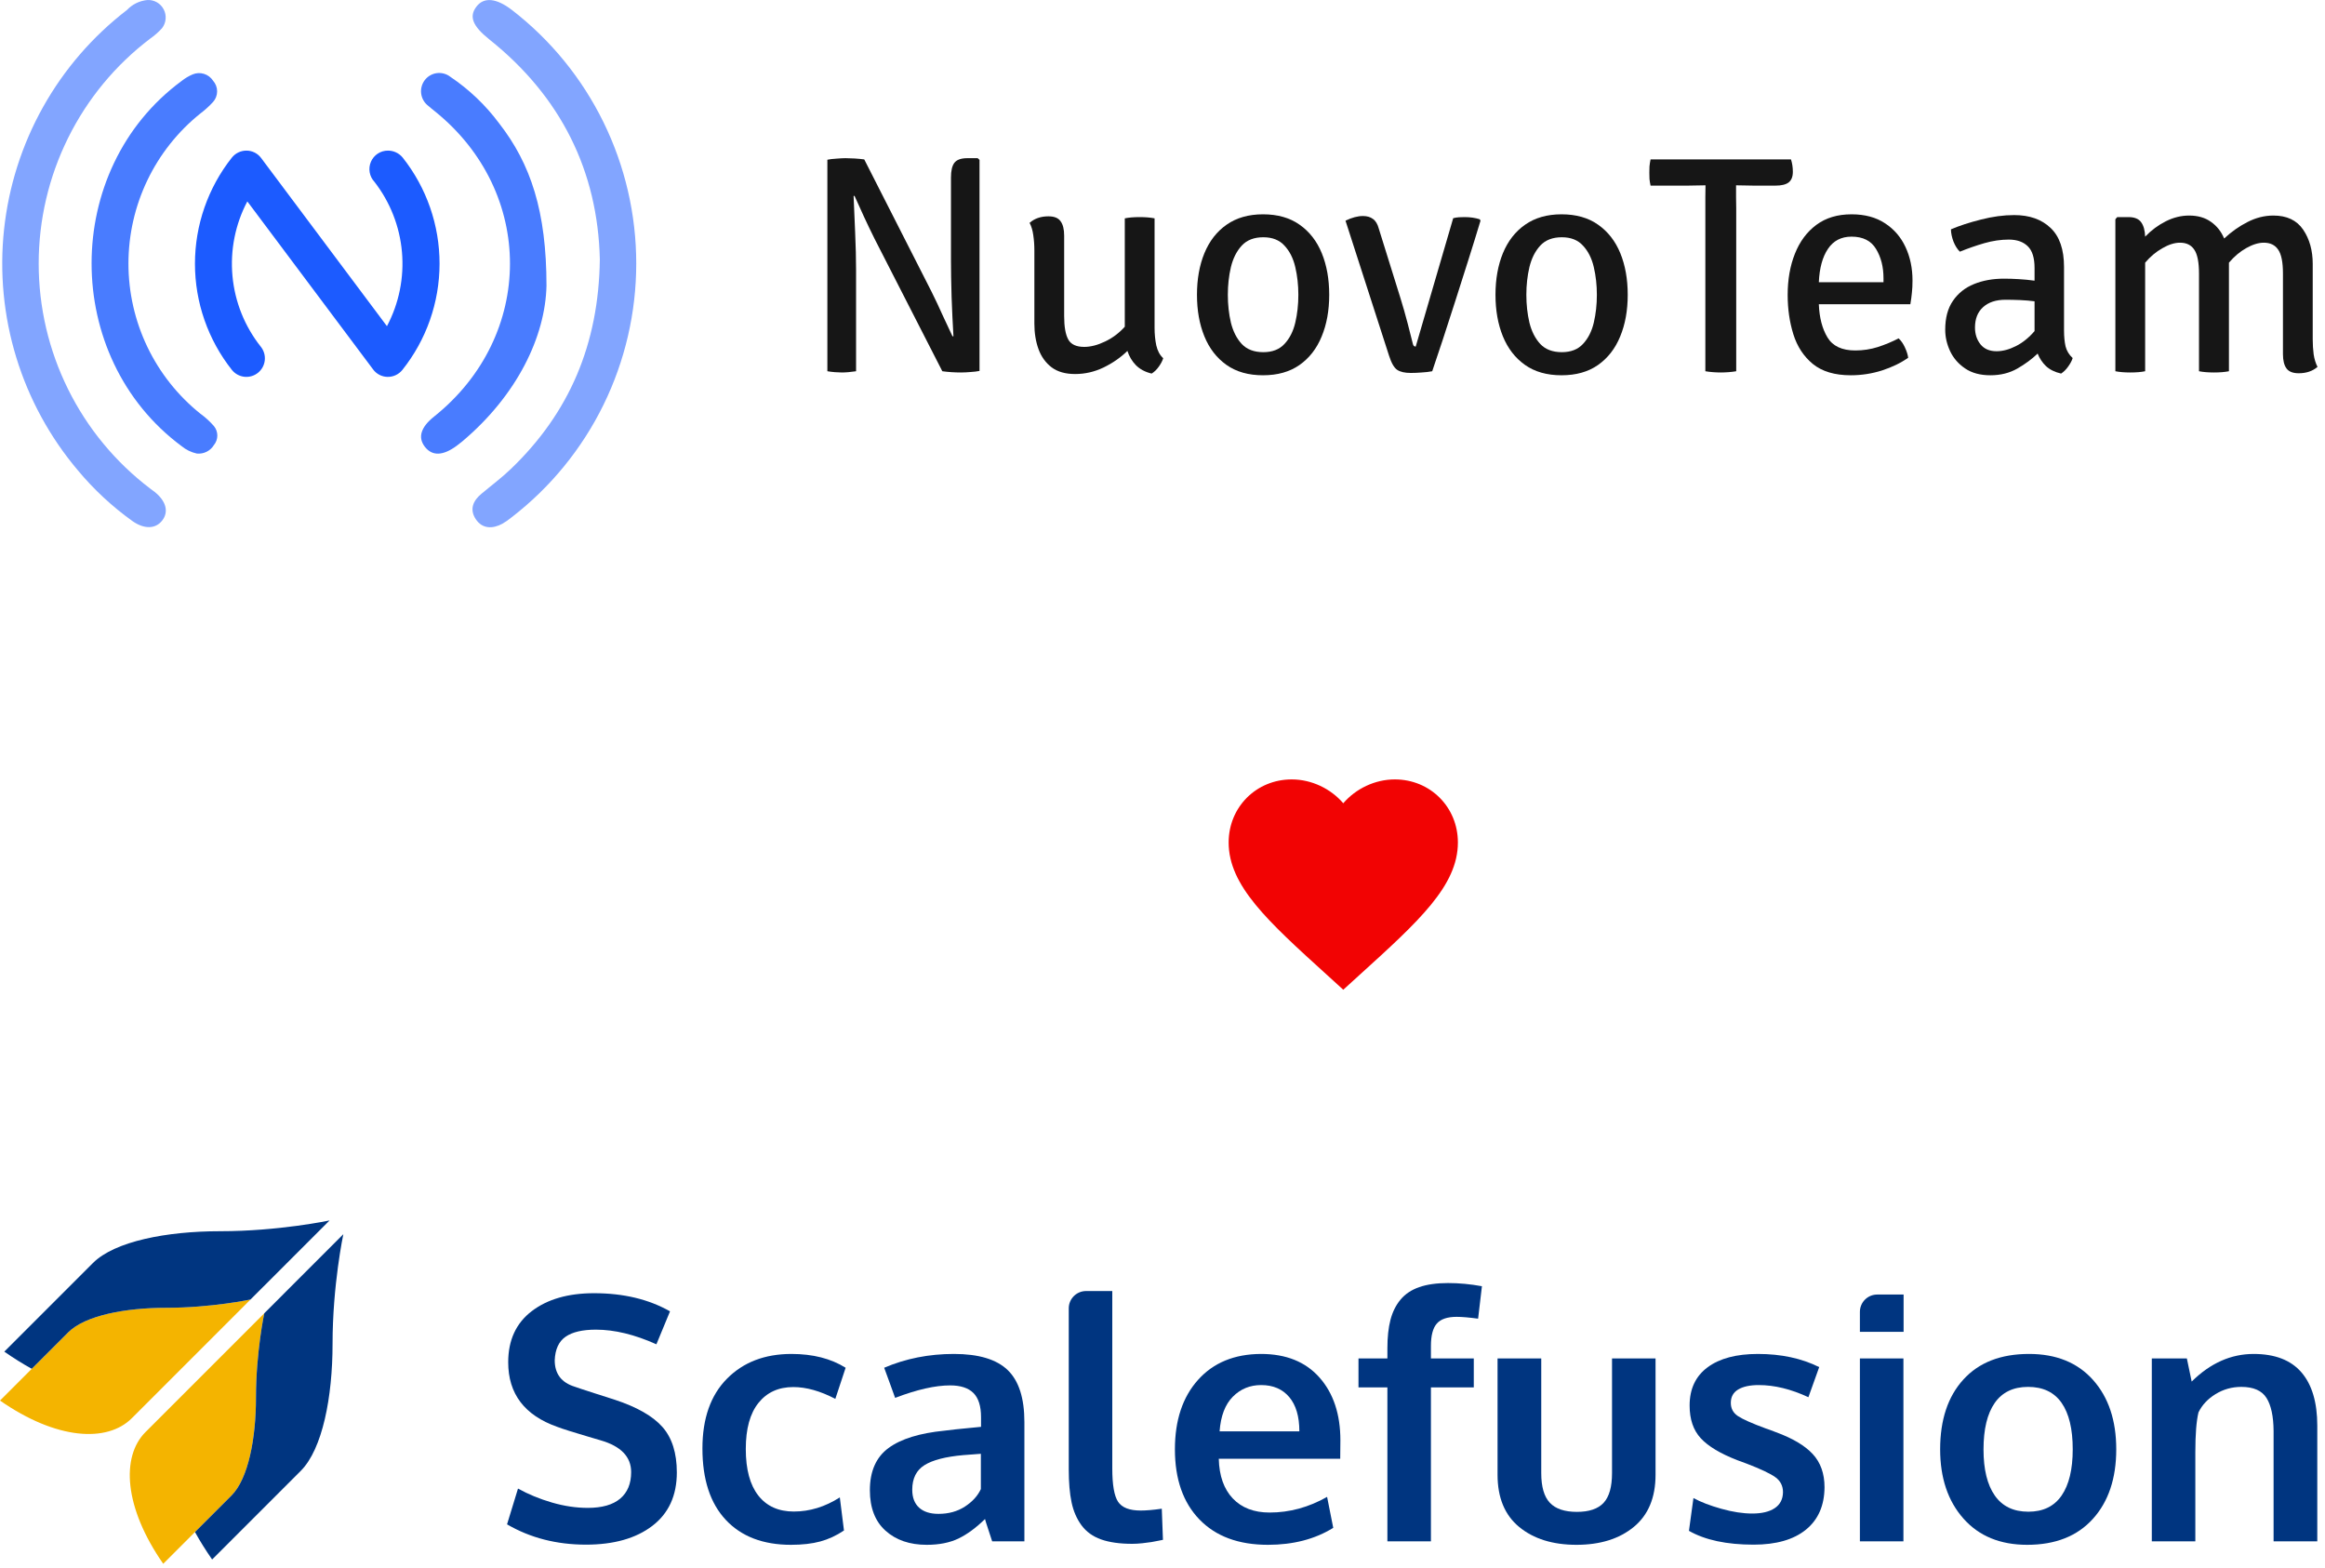 <svg width="301" height="203" viewBox="0 0 301 203" fill="none" xmlns="http://www.w3.org/2000/svg">
<path d="M52.126 20.393C51.893 20.11 51.6 19.883 51.269 19.728C50.937 19.573 50.575 19.494 50.21 19.498C49.745 19.498 49.29 19.634 48.901 19.89C48.513 20.147 48.207 20.511 48.022 20.94C47.836 21.369 47.78 21.842 47.859 22.302C47.938 22.763 48.149 23.19 48.467 23.531C50.509 26.155 51.75 29.318 52.039 32.636C52.328 35.954 51.653 39.286 50.095 42.226L33.81 20.461C33.589 20.16 33.3 19.916 32.967 19.749C32.634 19.582 32.266 19.496 31.894 19.498V19.498C31.536 19.499 31.183 19.579 30.86 19.734C30.537 19.889 30.252 20.114 30.026 20.393C26.928 24.3 25.24 29.148 25.24 34.145C25.24 39.141 26.928 43.989 30.026 47.896C30.426 48.392 31.005 48.709 31.637 48.778C32.269 48.846 32.902 48.661 33.398 48.262C33.644 48.064 33.848 47.82 33.999 47.543C34.15 47.266 34.245 46.962 34.279 46.648C34.313 46.334 34.285 46.017 34.196 45.714C34.107 45.411 33.96 45.128 33.762 44.883C31.68 42.259 30.406 39.081 30.097 35.739C29.787 32.398 30.455 29.038 32.019 26.073L48.304 47.828C48.52 48.123 48.802 48.362 49.126 48.529C49.45 48.696 49.807 48.786 50.172 48.791C50.538 48.798 50.9 48.72 51.232 48.565C51.564 48.41 51.857 48.181 52.087 47.896C55.2 43.997 56.899 39.15 56.906 34.151C56.913 29.153 55.227 24.301 52.126 20.393V20.393Z" fill="#1C5BFF"/>
<path d="M66.266 1.285C64.254 -0.255 62.645 -0.409 61.677 0.861C60.709 2.132 61.15 3.345 63.353 5.107C72.645 12.519 77.397 22.193 77.655 33.581C77.512 44.575 73.699 53.45 66.16 60.689C64.953 61.854 63.602 62.855 62.328 63.924C61.227 64.829 60.767 65.955 61.591 67.207C62.415 68.458 63.746 68.506 65.039 67.803C65.471 67.552 65.881 67.266 66.266 66.947C71.275 63.081 75.332 58.11 78.125 52.417C80.917 46.724 82.37 40.462 82.37 34.116C82.37 27.769 80.917 21.507 78.125 15.814C75.332 10.121 71.275 5.15 66.266 1.285V1.285Z" fill="#1C5BFF" fill-opacity="0.55"/>
<path d="M20.036 63.693C19.845 63.539 19.634 63.404 19.442 63.25C14.958 59.848 11.321 55.447 8.817 50.394C6.312 45.34 5.009 39.771 5.009 34.125C5.009 28.48 6.312 22.911 8.817 17.857C11.321 12.803 14.958 8.402 19.442 5.001C20.002 4.611 20.517 4.159 20.975 3.653C21.241 3.309 21.404 2.896 21.442 2.462C21.48 2.028 21.392 1.592 21.19 1.206C20.988 0.821 20.679 0.503 20.301 0.289C19.923 0.076 19.492 -0.023 19.059 0.004C18.058 0.104 17.127 0.562 16.434 1.294C12.002 4.7 8.307 8.975 5.571 13.861C2.836 18.747 1.119 24.142 0.524 29.716C-0.071 35.29 0.468 40.928 2.11 46.285C3.752 51.643 6.461 56.61 10.073 60.882C12.149 63.376 14.535 65.592 17.172 67.476C18.685 68.535 20.151 68.487 21.004 67.38C21.856 66.273 21.53 64.896 20.036 63.693Z" fill="#1C5BFF" fill-opacity="0.55"/>
<path d="M70.749 36.999C70.749 27.373 68.718 21.231 64.618 15.965C62.866 13.61 60.728 11.573 58.296 9.939C58.051 9.75 57.772 9.61 57.473 9.529C57.175 9.448 56.864 9.427 56.557 9.467C56.251 9.506 55.955 9.606 55.687 9.761C55.419 9.916 55.184 10.122 54.996 10.367C54.807 10.613 54.668 10.894 54.588 11.194C54.507 11.494 54.486 11.806 54.525 12.114C54.565 12.422 54.664 12.72 54.818 12.989C54.972 13.258 55.177 13.494 55.422 13.684C55.69 13.934 55.997 14.155 56.284 14.396C69.302 24.86 69.264 43.477 56.207 53.922C54.474 55.299 54.062 56.637 55.01 57.85C55.958 59.063 57.338 59.024 59.12 57.715C59.369 57.523 59.618 57.34 59.857 57.138C66.955 51.16 70.605 43.545 70.749 36.999Z" fill="#1C5BFF" fill-opacity="0.8"/>
<path d="M25.927 53.547C23.026 51.218 20.684 48.263 19.074 44.901C17.465 41.539 16.629 37.856 16.629 34.125C16.629 30.394 17.465 26.711 19.074 23.349C20.684 19.987 23.026 17.032 25.927 14.704C26.524 14.255 27.078 13.752 27.584 13.202C27.922 12.824 28.109 12.334 28.109 11.826C28.109 11.318 27.922 10.827 27.584 10.449C27.308 10.024 26.892 9.71 26.409 9.56C25.927 9.411 25.407 9.436 24.94 9.631C24.425 9.85 23.942 10.139 23.503 10.488C7.975 21.943 7.975 46.23 23.503 57.753C24.076 58.227 24.753 58.556 25.477 58.716C25.914 58.762 26.354 58.682 26.748 58.486C27.141 58.29 27.471 57.986 27.699 57.609C27.981 57.264 28.135 56.832 28.135 56.386C28.135 55.94 27.981 55.508 27.699 55.164C27.171 54.559 26.577 54.017 25.927 53.547V53.547Z" fill="#1C5BFF" fill-opacity="0.8"/>
<path d="M113.226 30.917C112.734 29.926 112.274 28.969 111.848 28.046C111.422 27.122 111.015 26.226 110.629 25.356L110.509 25.376C110.576 26.741 110.643 28.314 110.709 30.094C110.789 31.86 110.829 33.48 110.829 34.952V48.061C110.483 48.114 110.15 48.155 109.83 48.181C109.524 48.208 109.238 48.221 108.971 48.221C108.718 48.221 108.425 48.208 108.092 48.181C107.759 48.155 107.433 48.114 107.113 48.061V20.678C107.433 20.611 107.826 20.564 108.292 20.538C108.771 20.498 109.164 20.477 109.471 20.477C109.817 20.477 110.21 20.491 110.649 20.518C111.089 20.544 111.502 20.585 111.888 20.638L120.598 37.762C121.117 38.806 121.597 39.823 122.036 40.814C122.489 41.791 122.915 42.701 123.315 43.544L123.435 43.524C123.341 41.945 123.261 40.252 123.195 38.445C123.142 36.625 123.115 35.019 123.115 33.627V22.987C123.115 22.104 123.261 21.468 123.554 21.08C123.861 20.678 124.427 20.477 125.252 20.477H126.571L126.811 20.698V48.021C126.491 48.088 126.105 48.135 125.652 48.161C125.213 48.201 124.793 48.221 124.393 48.221C124.007 48.221 123.608 48.208 123.195 48.181C122.782 48.155 122.382 48.114 121.996 48.061L113.226 30.917Z" fill="#161616"/>
<path d="M133.912 32.422C133.912 31.726 133.865 31.071 133.772 30.455C133.692 29.839 133.532 29.304 133.293 28.849C133.932 28.287 134.744 28.006 135.73 28.006C136.489 28.006 137.015 28.22 137.308 28.648C137.614 29.063 137.768 29.679 137.768 30.495V40.914C137.768 42.306 137.947 43.323 138.307 43.965C138.666 44.595 139.352 44.909 140.365 44.909C141.204 44.909 142.109 44.675 143.081 44.206C144.054 43.738 144.899 43.102 145.618 42.299V28.267C146.138 28.16 146.777 28.106 147.536 28.106C148.295 28.106 148.941 28.16 149.474 28.267V42.46C149.474 43.249 149.547 43.999 149.694 44.708C149.854 45.418 150.153 45.973 150.593 46.375C150.486 46.722 150.293 47.091 150.013 47.479C149.734 47.867 149.427 48.161 149.095 48.362C148.255 48.161 147.576 47.8 147.057 47.278C146.551 46.756 146.185 46.14 145.958 45.431C145.079 46.288 144.047 47.004 142.862 47.579C141.69 48.141 140.464 48.422 139.186 48.422C137.934 48.422 136.922 48.135 136.149 47.559C135.377 46.97 134.811 46.187 134.451 45.21C134.092 44.22 133.912 43.116 133.912 41.898V32.422Z" fill="#161616"/>
<path d="M172.083 38.164C172.083 40.198 171.757 41.998 171.104 43.564C170.465 45.13 169.506 46.361 168.228 47.258C166.962 48.141 165.391 48.583 163.513 48.583C161.622 48.583 160.044 48.135 158.778 47.238C157.513 46.341 156.561 45.11 155.922 43.544C155.282 41.978 154.963 40.185 154.963 38.164C154.963 36.143 155.282 34.349 155.922 32.784C156.574 31.204 157.533 29.973 158.798 29.09C160.077 28.193 161.648 27.745 163.513 27.745C165.404 27.745 166.982 28.193 168.248 29.09C169.526 29.986 170.485 31.218 171.124 32.784C171.764 34.349 172.083 36.143 172.083 38.164ZM158.958 38.164C158.958 39.435 159.091 40.64 159.358 41.777C159.637 42.901 160.104 43.818 160.756 44.528C161.422 45.237 162.354 45.592 163.553 45.592C164.725 45.592 165.637 45.237 166.29 44.528C166.956 43.818 167.422 42.901 167.688 41.777C167.955 40.64 168.088 39.435 168.088 38.164C168.088 36.906 167.955 35.708 167.688 34.57C167.422 33.433 166.956 32.509 166.29 31.8C165.637 31.077 164.725 30.716 163.553 30.716C162.354 30.716 161.422 31.077 160.756 31.8C160.104 32.509 159.637 33.433 159.358 34.57C159.091 35.708 158.958 36.906 158.958 38.164Z" fill="#161616"/>
<path d="M188.135 28.247C188.402 28.18 188.655 28.14 188.894 28.126C189.148 28.113 189.387 28.106 189.614 28.106C190.333 28.106 190.985 28.2 191.571 28.387L191.671 28.568C191.205 30.12 190.686 31.8 190.113 33.607C189.554 35.4 188.981 37.2 188.395 39.007C187.822 40.8 187.276 42.487 186.757 44.066C186.238 45.632 185.791 46.963 185.418 48.061C185.006 48.141 184.553 48.195 184.06 48.221C183.567 48.262 183.094 48.282 182.642 48.282C181.869 48.282 181.283 48.148 180.884 47.88C180.484 47.612 180.131 46.997 179.825 46.033L174.191 28.568C175.017 28.166 175.77 27.966 176.449 27.966C176.981 27.966 177.414 28.093 177.747 28.347C178.094 28.588 178.347 29.009 178.506 29.612L181.303 38.585C181.623 39.616 181.936 40.713 182.242 41.878C182.548 43.042 182.775 43.932 182.921 44.548C182.975 44.762 183.094 44.869 183.281 44.869L188.135 28.247Z" fill="#161616"/>
<path d="M210.729 38.164C210.729 40.198 210.403 41.998 209.751 43.564C209.111 45.13 208.152 46.361 206.874 47.258C205.609 48.141 204.037 48.583 202.159 48.583C200.268 48.583 198.69 48.135 197.425 47.238C196.159 46.341 195.207 45.11 194.568 43.544C193.929 41.978 193.609 40.185 193.609 38.164C193.609 36.143 193.929 34.349 194.568 32.784C195.221 31.204 196.179 29.973 197.445 29.09C198.723 28.193 200.295 27.745 202.159 27.745C204.05 27.745 205.629 28.193 206.894 29.09C208.172 29.986 209.131 31.218 209.771 32.784C210.41 34.349 210.729 36.143 210.729 38.164ZM197.605 38.164C197.605 39.435 197.738 40.64 198.004 41.777C198.284 42.901 198.75 43.818 199.402 44.528C200.068 45.237 201.001 45.592 202.199 45.592C203.371 45.592 204.284 45.237 204.936 44.528C205.602 43.818 206.068 42.901 206.334 41.777C206.601 40.64 206.734 39.435 206.734 38.164C206.734 36.906 206.601 35.708 206.334 34.57C206.068 33.433 205.602 32.509 204.936 31.8C204.284 31.077 203.371 30.716 202.199 30.716C201.001 30.716 200.068 31.077 199.402 31.8C198.75 32.509 198.284 33.433 198.004 34.57C197.738 35.708 197.605 36.906 197.605 38.164Z" fill="#161616"/>
<path d="M220.779 26.962C220.779 26.413 220.779 25.925 220.779 25.496C220.792 25.055 220.799 24.553 220.799 23.991H220.779C220.513 23.991 220.133 23.997 219.64 24.011C219.161 24.024 218.781 24.031 218.502 24.031H213.687C213.621 23.736 213.574 23.449 213.547 23.168C213.534 22.873 213.528 22.599 213.528 22.345C213.528 22.09 213.534 21.823 213.547 21.541C213.574 21.247 213.621 20.946 213.687 20.638H231.866C232.026 21.133 232.106 21.669 232.106 22.244C232.106 22.887 231.92 23.348 231.547 23.629C231.187 23.897 230.621 24.031 229.849 24.031H227.052C226.786 24.031 226.406 24.024 225.913 24.011C225.421 23.997 225.041 23.991 224.775 23.991H224.755C224.755 24.553 224.755 25.055 224.755 25.496C224.768 25.925 224.775 26.413 224.775 26.962V48.061C224.468 48.114 224.135 48.155 223.776 48.181C223.416 48.208 223.083 48.221 222.777 48.221C222.471 48.221 222.138 48.208 221.778 48.181C221.418 48.155 221.085 48.114 220.779 48.061V26.962Z" fill="#161616"/>
<path d="M247.038 46.314C246.093 46.983 244.961 47.532 243.642 47.961C242.337 48.375 240.992 48.583 239.607 48.583C237.529 48.583 235.891 48.094 234.692 47.117C233.507 46.14 232.668 44.862 232.175 43.283C231.682 41.704 231.436 40.004 231.436 38.184C231.436 36.19 231.749 34.41 232.375 32.844C233.001 31.265 233.926 30.02 235.152 29.11C236.377 28.2 237.895 27.745 239.707 27.745C241.425 27.745 242.87 28.133 244.042 28.909C245.214 29.672 246.099 30.703 246.699 32.001C247.298 33.285 247.597 34.724 247.597 36.317C247.597 36.932 247.571 37.461 247.518 37.903C247.478 38.344 247.411 38.84 247.318 39.388H235.471C235.538 41.128 235.911 42.56 236.59 43.684C237.269 44.809 238.468 45.371 240.186 45.371C241.198 45.371 242.17 45.224 243.103 44.929C244.048 44.621 244.947 44.247 245.8 43.805C246.132 44.113 246.406 44.508 246.619 44.989C246.845 45.471 246.985 45.913 247.038 46.314ZM239.707 30.636C238.375 30.636 237.356 31.164 236.65 32.221C235.944 33.265 235.551 34.704 235.471 36.538H243.842V36.016C243.842 34.557 243.522 33.299 242.883 32.242C242.244 31.171 241.185 30.636 239.707 30.636Z" fill="#161616"/>
<path d="M251.832 42.681C251.832 41.155 252.165 39.91 252.831 38.947C253.496 37.97 254.402 37.247 255.547 36.779C256.693 36.31 257.991 36.076 259.443 36.076C260.016 36.076 260.648 36.096 261.341 36.136C262.047 36.176 262.733 36.243 263.398 36.337V34.691C263.398 33.379 263.105 32.442 262.519 31.88C261.933 31.305 261.114 31.017 260.062 31.017C259.037 31.017 257.985 31.171 256.906 31.479C255.84 31.787 254.782 32.155 253.73 32.583C253.41 32.275 253.137 31.847 252.91 31.298C252.697 30.736 252.584 30.201 252.571 29.692C253.663 29.224 254.955 28.802 256.446 28.427C257.951 28.039 259.39 27.845 260.761 27.845C262.746 27.845 264.317 28.401 265.476 29.511C266.635 30.609 267.214 32.295 267.214 34.57V42.801C267.214 43.577 267.281 44.26 267.414 44.849C267.56 45.424 267.867 45.926 268.333 46.355C268.226 46.703 268.026 47.077 267.733 47.479C267.454 47.867 267.154 48.161 266.834 48.362C266.022 48.175 265.37 47.853 264.877 47.398C264.397 46.93 264.038 46.388 263.798 45.772C263.065 46.482 262.186 47.131 261.161 47.72C260.149 48.295 258.99 48.583 257.685 48.583C256.366 48.583 255.274 48.288 254.409 47.7C253.543 47.111 252.897 46.368 252.471 45.471C252.045 44.561 251.832 43.631 251.832 42.681ZM255.687 42.4C255.687 43.256 255.927 43.986 256.406 44.588C256.886 45.177 257.578 45.471 258.484 45.471C259.27 45.471 260.102 45.25 260.981 44.809C261.86 44.367 262.666 43.718 263.398 42.861V39.007C262.799 38.927 262.167 38.873 261.501 38.846C260.848 38.82 260.229 38.806 259.643 38.806C258.404 38.806 257.432 39.127 256.726 39.77C256.034 40.399 255.687 41.276 255.687 42.4Z" fill="#161616"/>
<path d="M284.688 35.434C284.688 33.975 284.489 32.944 284.089 32.342C283.69 31.726 283.07 31.419 282.231 31.419C281.525 31.419 280.76 31.659 279.934 32.141C279.108 32.61 278.369 33.232 277.716 34.008V48.061C277.197 48.168 276.558 48.221 275.799 48.221C275.039 48.221 274.394 48.168 273.861 48.061V28.387L274.101 28.106H275.559C276.331 28.106 276.877 28.327 277.197 28.769C277.517 29.21 277.69 29.833 277.716 30.636C278.515 29.806 279.408 29.143 280.393 28.648C281.379 28.153 282.384 27.905 283.41 27.905C284.542 27.905 285.487 28.18 286.247 28.728C287.006 29.264 287.572 29.98 287.945 30.877C288.877 30.007 289.882 29.297 290.961 28.748C292.053 28.186 293.172 27.905 294.317 27.905C296.062 27.905 297.347 28.514 298.173 29.732C298.999 30.95 299.411 32.429 299.411 34.169V43.925C299.411 44.608 299.451 45.257 299.531 45.873C299.625 46.488 299.791 47.03 300.031 47.499C299.392 48.047 298.579 48.322 297.594 48.322C296.848 48.322 296.322 48.114 296.015 47.7C295.709 47.285 295.556 46.662 295.556 45.833V35.393C295.556 33.935 295.349 32.911 294.937 32.322C294.537 31.72 293.918 31.419 293.079 31.419C292.386 31.419 291.627 31.653 290.801 32.121C289.989 32.576 289.243 33.205 288.564 34.008C288.564 34.048 288.564 34.095 288.564 34.149V48.061C288.031 48.168 287.392 48.221 286.646 48.221C285.874 48.221 285.221 48.168 284.688 48.061V35.434Z" fill="#161616"/>
<path d="M173.903 128.132L171.752 126.174C164.11 119.244 159.064 114.659 159.064 109.065C159.064 104.479 162.655 100.903 167.226 100.903C169.808 100.903 172.286 102.105 173.903 103.99C175.521 102.105 177.999 100.903 180.581 100.903C185.151 100.903 188.742 104.479 188.742 109.065C188.742 114.659 183.697 119.244 176.055 126.174L173.903 128.132Z" fill="#F20303"/>
<path fill-rule="evenodd" clip-rule="evenodd" d="M8.837 172.48C7.967 173.35 6.103 175.213 4.11 177.207C2.703 178.614 1.232 180.085 0 181.317C7.295 186.398 13.868 186.799 17.066 183.602C18.338 182.33 20.453 180.214 22.714 177.953C24.809 175.858 28.665 172.002 32.433 168.235C32.433 168.235 27.383 169.309 21.489 169.309C16.22 169.309 11.01 170.307 8.837 172.48" fill="#F4B400"/>
<path fill-rule="evenodd" clip-rule="evenodd" d="M33.14 180.96C33.14 175.066 34.214 170.017 34.214 170.017C30.447 173.784 26.591 177.64 24.496 179.735L18.847 185.384C15.65 188.581 16.05 195.154 21.133 202.449L25.243 198.339L29.969 193.612C32.142 191.439 33.14 186.229 33.14 180.96" fill="#F4B400"/>
<path fill-rule="evenodd" clip-rule="evenodd" d="M28.458 159.395C21.616 159.395 14.852 160.69 12.03 163.512C10.104 165.438 4.421 171.121 0.557 174.985C1.758 175.823 2.946 176.562 4.11 177.206C6.103 175.213 7.967 173.35 8.837 172.48C11.009 170.307 16.219 169.309 21.489 169.309C27.383 169.309 32.432 168.235 32.432 168.235C37.634 163.033 42.667 158 42.667 158C42.667 158 36.111 159.395 28.458 159.395" fill="#003580"/>
<path fill-rule="evenodd" clip-rule="evenodd" d="M34.214 170.017C34.214 170.017 33.139 175.066 33.139 180.96C33.139 186.229 32.142 191.439 29.969 193.612L25.242 198.339C25.887 199.503 26.626 200.69 27.463 201.892C31.328 198.028 37.01 192.345 38.937 190.419C41.758 187.597 43.054 180.832 43.054 173.991C43.054 166.338 44.449 159.781 44.449 159.781C44.449 159.781 39.416 164.815 34.214 170.017" fill="#003580"/>
<path fill-rule="evenodd" clip-rule="evenodd" d="M75.859 199.971C72.059 199.971 68.654 199.096 65.643 197.343L67.062 192.711C68.41 193.458 69.876 194.062 71.461 194.521C73.045 194.981 74.59 195.211 76.096 195.211C77.946 195.211 79.344 194.812 80.29 194.015C81.237 193.218 81.71 192.073 81.71 190.579C81.71 188.597 80.39 187.225 77.752 186.464C77.565 186.407 77.042 186.252 76.182 186.001C75.322 185.749 74.515 185.505 73.762 185.268C73.01 185.031 72.468 184.848 72.138 184.719C67.908 183.225 65.793 180.439 65.793 176.36C65.793 173.502 66.808 171.297 68.837 169.746C70.865 168.195 73.558 167.419 76.913 167.419C80.713 167.419 83.989 168.202 86.743 169.767L84.979 174.033C82.168 172.77 79.559 172.137 77.15 172.137C75.415 172.137 74.106 172.442 73.224 173.053C72.343 173.663 71.873 174.68 71.816 176.101C71.816 177.854 72.683 178.996 74.418 179.527C74.763 179.656 75.608 179.936 76.956 180.367C78.304 180.798 79.179 181.078 79.58 181.207C82.462 182.155 84.523 183.333 85.764 184.74C87.004 186.148 87.624 188.108 87.624 190.622C87.624 193.624 86.563 195.932 84.441 197.548C82.319 199.164 79.458 199.971 75.859 199.971" fill="#003580"/>
<path fill-rule="evenodd" clip-rule="evenodd" d="M102.402 199.993C98.788 199.993 95.974 198.916 93.96 196.762C91.945 194.607 90.938 191.527 90.938 187.519C90.938 183.642 91.995 180.633 94.11 178.493C96.225 176.353 99.01 175.283 102.466 175.283C105.234 175.283 107.571 175.879 109.478 177.071L108.144 181.099C106.194 180.08 104.381 179.57 102.703 179.57C100.796 179.57 99.293 180.252 98.197 181.616C97.1 182.981 96.552 184.97 96.552 187.584C96.552 190.227 97.093 192.237 98.175 193.617C99.258 194.995 100.789 195.684 102.767 195.684C104.832 195.684 106.818 195.074 108.725 193.854L109.263 198.14C108.273 198.801 107.248 199.275 106.187 199.562C105.126 199.849 103.864 199.993 102.402 199.993" fill="#003580"/>
<path fill-rule="evenodd" clip-rule="evenodd" d="M121.501 195.986C122.805 195.986 123.942 195.674 124.91 195.049C125.878 194.424 126.569 193.667 126.985 192.776V188.209C126.942 188.209 126.566 188.238 125.856 188.295C125.146 188.352 124.763 188.381 124.706 188.381C122.426 188.582 120.755 189.013 119.694 189.674C118.633 190.335 118.102 191.397 118.102 192.862C118.102 193.868 118.396 194.64 118.984 195.178C119.572 195.717 120.411 195.986 121.501 195.986M119.973 199.993C117.779 199.993 116.005 199.386 114.65 198.173C113.295 196.959 112.617 195.21 112.617 192.927C112.617 190.471 113.42 188.65 115.026 187.465C116.632 186.281 119.056 185.53 122.296 185.214C122.74 185.157 123.221 185.099 123.737 185.042C124.254 184.985 124.834 184.927 125.48 184.869C126.125 184.812 126.634 184.762 127.007 184.719V183.469C127.007 182.033 126.676 180.988 126.017 180.335C125.357 179.681 124.354 179.354 123.006 179.354C121.084 179.354 118.711 179.893 115.886 180.97C115.872 180.927 115.636 180.273 115.177 179.01C114.718 177.746 114.481 177.1 114.467 177.071C117.249 175.879 120.26 175.282 123.501 175.282C126.684 175.282 129 175.975 130.448 177.361C131.896 178.748 132.62 180.992 132.62 184.094V199.541H128.448C128.433 199.483 128.276 199.002 127.975 198.097C127.673 197.192 127.523 196.711 127.523 196.654C126.347 197.803 125.196 198.646 124.071 199.185C122.945 199.723 121.579 199.993 119.973 199.993" fill="#003580"/>
<path fill-rule="evenodd" clip-rule="evenodd" d="M146.58 199.864C144.959 199.864 143.615 199.673 142.547 199.293C141.478 198.913 140.636 198.305 140.019 197.472C139.403 196.64 138.973 195.649 138.729 194.499C138.485 193.351 138.363 191.921 138.363 190.212V169.381C138.363 168.143 139.367 167.139 140.605 167.139H143.999V190.104C143.999 192.23 144.249 193.67 144.751 194.424C145.253 195.178 146.228 195.555 147.676 195.555C148.393 195.555 149.304 195.477 150.408 195.318L150.559 199.347C150.544 199.347 150.368 199.382 150.031 199.454C149.695 199.526 149.372 199.587 149.064 199.638C148.755 199.688 148.365 199.738 147.892 199.788C147.418 199.839 146.981 199.864 146.58 199.864" fill="#003580"/>
<path fill-rule="evenodd" clip-rule="evenodd" d="M157.893 185.3H168.218C168.218 183.376 167.78 181.896 166.905 180.863C166.031 179.829 164.819 179.312 163.271 179.312C161.822 179.312 160.6 179.814 159.603 180.82C158.606 181.825 158.036 183.319 157.893 185.3M164.152 199.993C160.352 199.993 157.395 198.898 155.28 196.708C153.165 194.517 152.107 191.491 152.107 187.627C152.107 183.864 153.104 180.87 155.097 178.643C157.09 176.417 159.807 175.297 163.249 175.282C166.504 175.282 169.031 176.303 170.831 178.342C172.63 180.381 173.53 183.089 173.53 186.464C173.53 186.708 173.526 187.103 173.519 187.649C173.512 188.195 173.508 188.597 173.508 188.855H157.786C157.843 191.067 158.449 192.78 159.603 193.993C160.757 195.207 162.345 195.814 164.367 195.814C166.948 195.814 169.429 195.138 171.809 193.788L172.605 197.796C170.239 199.261 167.421 199.993 164.152 199.993" fill="#003580"/>
<path fill-rule="evenodd" clip-rule="evenodd" d="M179.615 199.541V179.613H175.873V175.864H179.615V174.55C179.615 173.114 179.748 171.886 180.013 170.866C180.279 169.847 180.713 168.974 181.315 168.249C181.917 167.524 182.724 166.985 183.735 166.633C184.745 166.281 185.989 166.105 187.466 166.105C188.9 166.105 190.363 166.242 191.854 166.515L191.359 170.716C190.183 170.558 189.258 170.479 188.585 170.479C187.38 170.479 186.523 170.769 186.014 171.351C185.505 171.933 185.251 172.899 185.251 174.249V175.864H190.8V179.613H185.251V199.541H179.615Z" fill="#003580"/>
<path fill-rule="evenodd" clip-rule="evenodd" d="M211.514 197.677C209.636 199.221 207.162 199.993 204.094 199.993C201.025 199.993 198.555 199.225 196.684 197.688C194.813 196.152 193.877 193.897 193.877 190.923V175.865H199.534V190.708C199.534 192.474 199.902 193.753 200.641 194.543C201.38 195.333 202.552 195.728 204.158 195.728C205.735 195.728 206.886 195.336 207.61 194.553C208.334 193.771 208.696 192.489 208.696 190.708V175.865H214.331V190.923C214.331 193.882 213.392 196.133 211.514 197.677" fill="#003580"/>
<path fill-rule="evenodd" clip-rule="evenodd" d="M227.023 199.972C223.538 199.972 220.749 199.376 218.656 198.183L219.237 193.939C220.183 194.457 221.388 194.92 222.85 195.329C224.313 195.739 225.646 195.943 226.851 195.943C228.098 195.943 229.069 195.71 229.765 195.243C230.46 194.777 230.816 194.09 230.83 193.185C230.83 192.367 230.504 191.721 229.851 191.247C229.198 190.773 227.955 190.184 226.119 189.48C225.488 189.251 225.08 189.099 224.893 189.027C222.714 188.18 221.143 187.236 220.183 186.195C219.222 185.154 218.742 183.742 218.742 181.961C218.742 179.807 219.52 178.156 221.076 177.006C222.631 175.857 224.8 175.283 227.582 175.283C230.593 175.283 233.239 175.851 235.519 176.985L234.121 180.884C231.87 179.836 229.725 179.312 227.69 179.312C226.557 179.312 225.671 179.502 225.033 179.882C224.395 180.263 224.076 180.841 224.076 181.616C224.076 182.349 224.384 182.92 225.001 183.329C225.617 183.738 226.822 184.274 228.614 184.934C228.672 184.949 228.858 185.014 229.174 185.128C229.489 185.243 229.733 185.337 229.905 185.408C232.07 186.199 233.662 187.142 234.68 188.241C235.698 189.34 236.207 190.773 236.207 192.539C236.192 194.909 235.389 196.74 233.798 198.033C232.206 199.326 229.948 199.972 227.023 199.972" fill="#003580"/>
<path fill-rule="evenodd" clip-rule="evenodd" d="M240.787 199.541H246.422V175.865H240.787V199.541ZM240.787 172.417V169.834C240.787 168.596 241.791 167.592 243.029 167.592H246.444V172.417H240.787Z" fill="#003580"/>
<path fill-rule="evenodd" clip-rule="evenodd" d="M262.597 195.706C264.504 195.706 265.938 195.01 266.899 193.616C267.859 192.223 268.34 190.227 268.34 187.627C268.34 184.999 267.859 182.995 266.899 181.616C265.938 180.238 264.49 179.548 262.554 179.548C260.647 179.548 259.21 180.241 258.241 181.627C257.274 183.014 256.79 185.02 256.79 187.649C256.79 190.234 257.277 192.223 258.253 193.616C259.227 195.01 260.675 195.706 262.597 195.706M262.446 199.993C258.948 199.993 256.194 198.859 254.187 196.589C252.179 194.32 251.176 191.333 251.176 187.627C251.176 183.807 252.179 180.794 254.187 178.59C256.194 176.385 259.027 175.282 262.683 175.282C266.211 175.282 268.974 176.407 270.975 178.654C272.975 180.902 273.975 183.893 273.975 187.627C273.975 191.404 272.964 194.41 270.942 196.643C268.92 198.876 266.089 199.993 262.446 199.993" fill="#003580"/>
<path fill-rule="evenodd" clip-rule="evenodd" d="M278.578 199.541V175.864H283.116L283.74 178.859C286.149 176.475 288.823 175.283 291.763 175.283C294.516 175.283 296.577 176.077 297.946 177.663C299.316 179.251 300.001 181.552 300.001 184.568V199.541H294.344V185.258C294.329 183.348 294.021 181.918 293.419 180.97C292.817 180.022 291.734 179.548 290.171 179.548C288.952 179.548 287.837 179.861 286.826 180.485C285.815 181.11 285.081 181.897 284.622 182.845C284.349 183.965 284.213 185.688 284.213 188.015V199.541H278.578Z" fill="#003580"/>
</svg>

